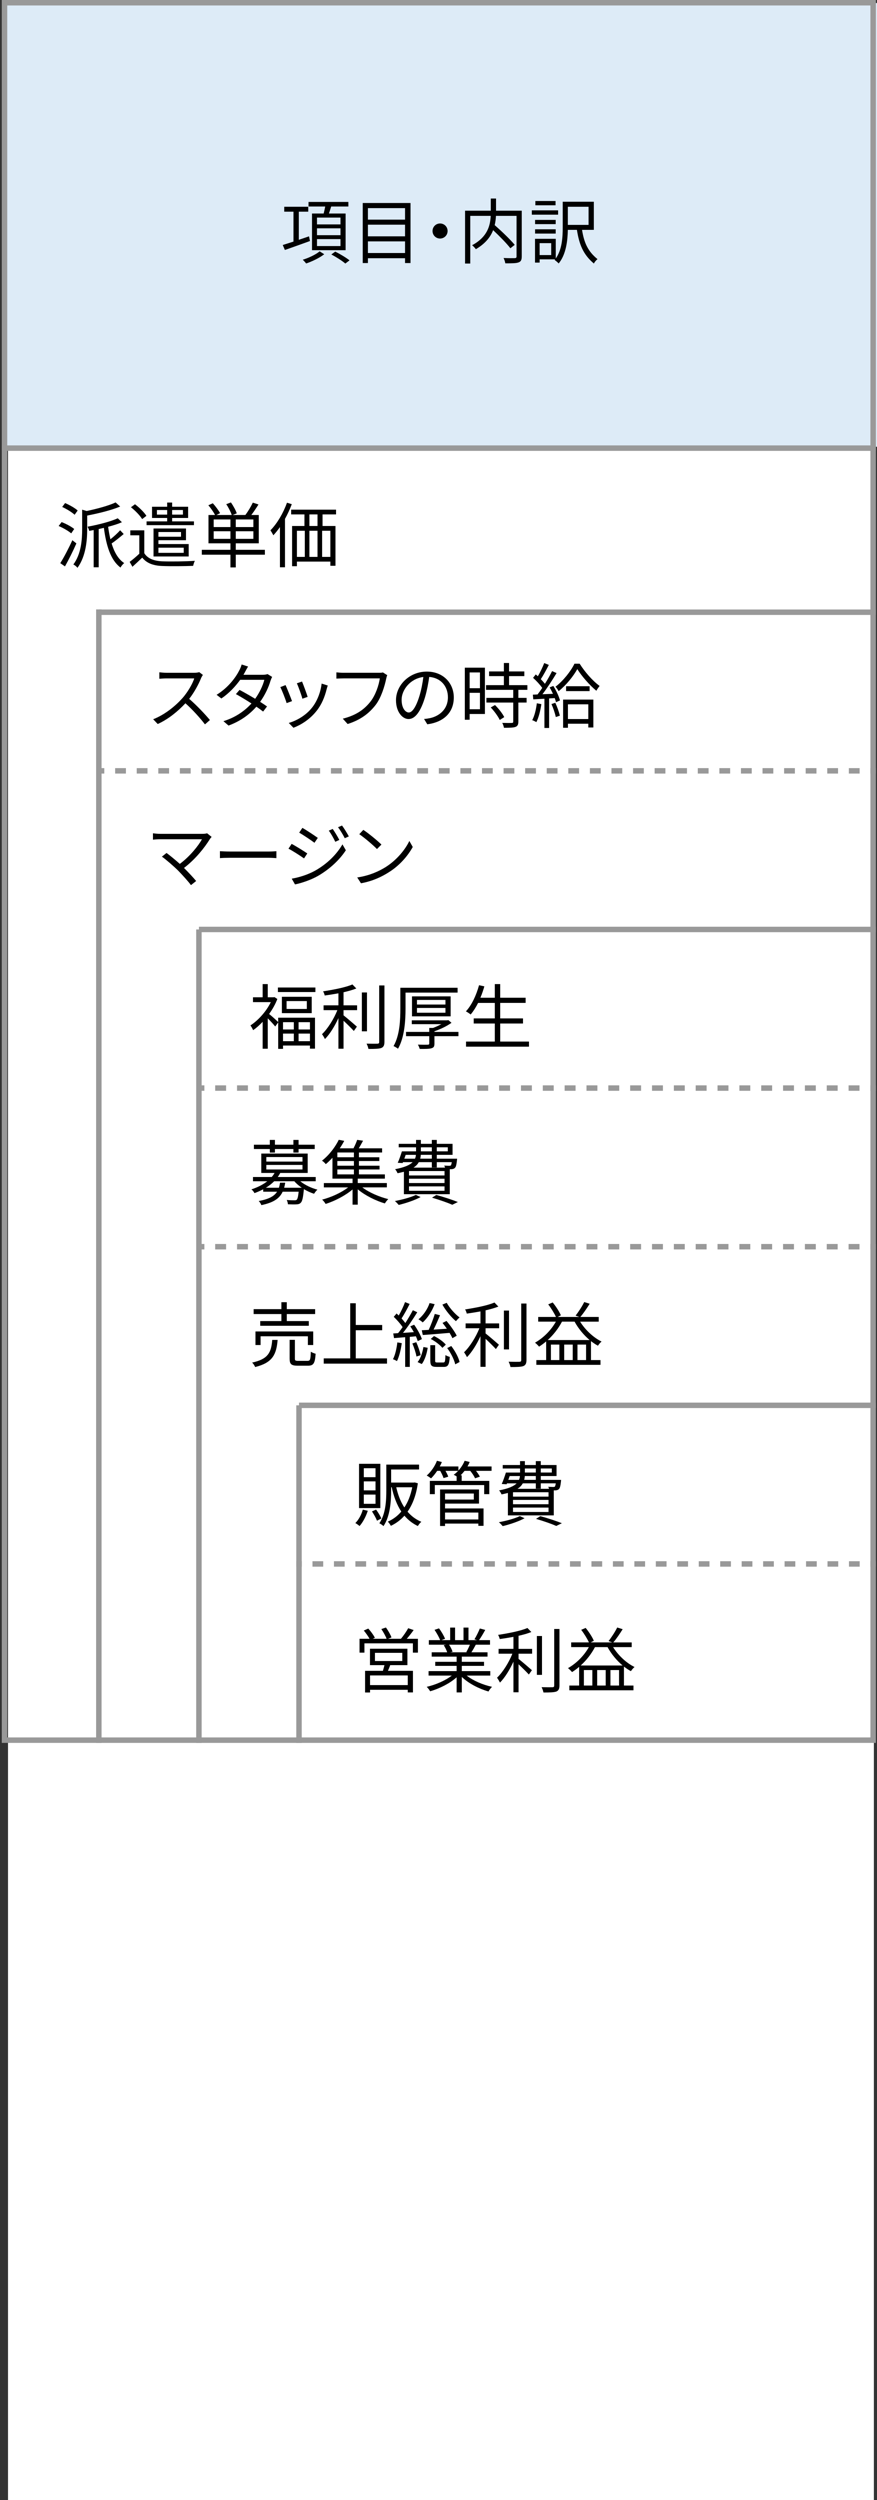 <?xml version="1.0" encoding="UTF-8"?><svg id="_レイヤー_2" xmlns="http://www.w3.org/2000/svg" width="160.531" height="457.467" viewBox="0 0 160.531 457.467"><rect x="0" y="0" width="160.531" height="457.467" fill="#333333" stroke="none"/><g id="OL後_左"><rect y="1.244" width="159.957" height="418.714" fill="none"/><rect x="1.468" y=".556" width="158.49" height="456.911" fill="#fff"/><rect x=".573" y=".556" width="159.957" height="81.192" fill="#ddebf7"/><path d="m159.326,1v316.915H1.326V1h158m1-1H.326v318.915h160V0h0Z" fill="#999"/><line x1="18.092" y1="111.511" x2="18.092" y2="318.915" fill="none" stroke="#999" stroke-miterlimit="10"/><line x1="36.411" y1="170.073" x2="36.411" y2="318.915" fill="none" stroke="#999" stroke-miterlimit="10"/><line x1="54.731" y1="257.146" x2="54.731" y2="318.915" fill="none" stroke="#999" stroke-miterlimit="10"/><line x1="160.326" y1="82" x2=".326" y2="82" fill="none" stroke="#999" stroke-miterlimit="10"/><line x1="160.326" y1="112.024" x2="18.092" y2="112.024" fill="none" stroke="#999" stroke-miterlimit="10"/><g><line x1="160.326" y1="141.049" x2="159.326" y2="141.049" fill="none" stroke="#999" stroke-miterlimit="10"/><line x1="157.351" y1="141.049" x2="20.08" y2="141.049" fill="none" stroke="#999" stroke-dasharray="0 0 1.975 1.975" stroke-miterlimit="10"/><line x1="19.092" y1="141.049" x2="18.092" y2="141.049" fill="none" stroke="#999" stroke-miterlimit="10"/></g><line x1="160.326" y1="170.073" x2="36.411" y2="170.073" fill="none" stroke="#999" stroke-miterlimit="10"/><g><line x1="160.326" y1="199.097" x2="159.326" y2="199.097" fill="none" stroke="#999" stroke-miterlimit="10"/><line x1="157.328" y1="199.097" x2="38.411" y2="199.097" fill="none" stroke="#999" stroke-dasharray="0 0 1.999 1.999" stroke-miterlimit="10"/><line x1="37.411" y1="199.097" x2="36.411" y2="199.097" fill="none" stroke="#999" stroke-miterlimit="10"/></g><g><line x1="160.326" y1="228.122" x2="159.326" y2="228.122" fill="none" stroke="#999" stroke-miterlimit="10"/><line x1="157.328" y1="228.122" x2="38.411" y2="228.122" fill="none" stroke="#999" stroke-dasharray="0 0 1.999 1.999" stroke-miterlimit="10"/><line x1="37.411" y1="228.122" x2="36.411" y2="228.122" fill="none" stroke="#999" stroke-miterlimit="10"/></g><line x1="160.326" y1="257.146" x2="54.731" y2="257.146" fill="none" stroke="#999" stroke-miterlimit="10"/><g><line x1="160.326" y1="286.17" x2="159.326" y2="286.17" fill="none" stroke="#999" stroke-miterlimit="10"/><line x1="157.362" y1="286.17" x2="56.228" y2="286.17" fill="none" stroke="#999" stroke-dasharray="0 0 1.964 1.964" stroke-miterlimit="10"/><line x1="55.247" y1="286.17" x2="54.247" y2="286.17" fill="none" stroke="#999" stroke-miterlimit="10"/></g><g><path d="m56.736,44.103c-1.612.585-3.315,1.196-4.589,1.638l-.39-.91c.546-.169,1.222-.39,1.963-.624v-5.474h-1.69v-.897h4.394v.897h-1.729v5.148l1.872-.637.169.858Zm2.613,2.418c-.832.65-2.184,1.313-3.315,1.69-.13-.195-.429-.494-.611-.689,1.118-.338,2.444-.975,3.081-1.534l.845.533Zm-.104-7.449c.104-.403.208-.871.286-1.287h-3.055v-.832h7.293v.832h-3.146c-.13.442-.286.897-.416,1.287h3.055v6.708h-6.149v-6.708h2.132Zm3.081.741h-4.303v1.248h4.303v-1.248Zm0,1.963h-4.303v1.261h4.303v-1.261Zm0,1.976h-4.303v1.274h4.303v-1.274Zm-.962,2.288c.871.429,2.015,1.118,2.613,1.599l-.767.585c-.546-.481-1.677-1.196-2.561-1.664l.715-.52Z"/><path d="m75.144,37.147v10.985h-1.001v-.884h-6.799v.884h-.949v-10.985h8.749Zm-7.8.936v2.106h6.799v-2.106h-6.799Zm0,3.029v2.132h6.799v-2.132h-6.799Zm6.799,5.187v-2.132h-6.799v2.132h6.799Z"/><path d="m80.552,40.891c.767,0,1.378.611,1.378,1.378s-.611,1.378-1.378,1.378-1.378-.611-1.378-1.378.611-1.378,1.378-1.378Z"/><path d="m95.502,46.924c0,.624-.143.936-.585,1.092-.455.169-1.261.169-2.418.169-.039-.26-.182-.715-.325-.975.91.039,1.794.039,2.067.026.234-.013.312-.091.312-.325v-7.411h-3.77c-.026.533-.091,1.105-.234,1.69,1.287,1.131,2.873,2.652,3.667,3.614l-.793.624c-.663-.871-1.963-2.197-3.159-3.315-.481,1.248-1.417,2.457-3.159,3.484-.143-.208-.468-.559-.689-.728,2.86-1.521,3.328-3.667,3.406-5.37h-3.744v8.724h-.949v-9.672h4.706v-2.223h.962v2.223h4.706v8.372Z"/><path d="m102.158,39.28h-4.811v-.793h4.811v.793Zm4.381,2.782c.377,2.366,1.066,3.926,2.834,5.356-.247.182-.533.52-.663.806-1.963-1.651-2.691-3.497-3.107-6.163h-1.664c-.039,1.963-.312,4.485-1.677,6.149-.143-.169-.533-.507-.741-.637l.091-.117h-2.834v.598h-.845v-4.355h3.796v3.601c1.17-1.651,1.274-3.913,1.274-5.681v-4.706h5.694v5.148h-2.158Zm-4.823-1.053h-3.77v-.767h3.77v.767Zm-3.77.949h3.77v.78h-3.77v-.78Zm3.744-4.395h-3.692v-.78h3.692v.78Zm-.793,6.929h-2.119v2.184h2.119v-2.184Zm3.042-6.656v3.315h3.796v-3.315h-3.796Z"/></g><g><path d="m13.035,97.599c-.481-.429-1.482-1.001-2.301-1.352l.546-.715c.793.299,1.807.845,2.301,1.261l-.546.806Zm.949,1.833c-.598,1.378-1.417,3.003-2.093,4.212l-.858-.598c.637-1.001,1.534-2.704,2.21-4.199l.741.585Zm-.325-5.239c-.481-.455-1.469-1.066-2.275-1.43l.533-.715c.806.351,1.807.91,2.301,1.365l-.559.78Zm8.333-1.508c-1.599.676-3.926,1.248-6.032,1.651v2.431c0,2.067-.221,5.005-1.781,7.137-.143-.208-.494-.507-.754-.611,1.456-1.963,1.612-4.576,1.612-6.539v-3.497l.832.247c1.963-.416,4.069-.988,5.292-1.573l.832.754Zm.65,5.031c-.715.598-1.534,1.274-2.21,1.729.481,1.586,1.209,2.873,2.301,3.588-.221.169-.546.559-.676.819-1.807-1.352-2.613-4.004-3.042-7.267-.312.078-.637.143-.949.221v6.994h-.923v-6.812c-.273.052-.546.104-.806.156-.052-.221-.195-.559-.312-.767,1.976-.364,4.277-.949,5.525-1.547l.767.728c-.702.312-1.586.585-2.522.832.104.793.247,1.56.416,2.288.624-.494,1.339-1.144,1.781-1.651l.65.689Z"/><path d="m26.412,101.226c.611.975,1.755,1.417,3.276,1.482,1.43.065,4.42.026,5.98-.091-.117.221-.26.65-.312.923-1.443.065-4.199.091-5.655.026-1.69-.065-2.873-.533-3.666-1.534-.572.546-1.157,1.105-1.794,1.677l-.507-.897c.546-.403,1.183-.949,1.768-1.495v-3.367h-1.651v-.91h2.561v4.186Zm-.39-6.24c-.39-.65-1.261-1.547-2.054-2.171l.741-.546c.793.598,1.69,1.482,2.093,2.119l-.78.598Zm9.477,1.105h-8.671v-.689h3.771v-.624h-2.77v-2.054h2.77v-.767h.91v.767h2.925v2.054h-2.925v.624h3.991v.689Zm-6.5,2.756v.702h5.538v2.275h-6.435v-5.122h5.941v2.145h-5.044Zm1.599-4.68v-.845h-1.872v.845h1.872Zm-1.599,3.185v.858h4.134v-.858h-4.134Zm0,2.86v.949h4.628v-.949h-4.628Zm2.509-6.89v.845h1.976v-.845h-1.976Z"/><path d="m48.487,101.499h-5.331v2.327h-.975v-2.327h-5.239v-.897h5.239v-1.183h-4.018v-5.187h1.196c-.247-.507-.767-1.248-1.222-1.781l.819-.364c.494.546,1.066,1.313,1.326,1.807l-.663.338h2.795c-.169-.546-.585-1.365-1.001-1.976l.858-.325c.429.624.897,1.456,1.066,2.002l-.741.299h2.314c.481-.624,1.053-1.586,1.365-2.262l1.04.338c-.403.65-.884,1.365-1.313,1.924h1.365v5.187h-4.212v1.183h5.331v.897Zm-9.374-5.057h3.068v-1.391h-3.068v1.391Zm3.068,2.158v-1.391h-3.068v1.391h3.068Zm4.199-3.549h-3.224v1.391h3.224v-1.391Zm0,2.158h-3.224v1.391h3.224v-1.391Z"/><path d="m53.413,92.256c-.351.91-.767,1.833-1.248,2.691v8.854h-.923v-7.358c-.39.559-.793,1.066-1.209,1.508-.091-.208-.377-.689-.533-.91,1.209-1.222,2.34-3.12,3.029-5.057l.884.273Zm5.629,1.872v2.119h2.366v7.28h-.936v-.767h-6.123v.845h-.884v-7.358h2.262v-2.119h-2.431v-.871h8.216v.871h-2.47Zm-4.693,7.774h1.443v-4.784h-1.443v4.784Zm3.77-7.774h-1.482v2.119h1.482v-2.119Zm-1.482,2.99v4.784h1.482v-4.784h-1.482Zm3.835,0h-1.508v4.784h1.508v-4.784Z"/></g><g><path d="m37.138,123.496c-.078.104-.247.39-.325.572-.442,1.118-1.261,2.639-2.184,3.809,1.365,1.17,2.951,2.86,3.796,3.875l-.91.793c-.871-1.144-2.249-2.678-3.575-3.861-1.391,1.495-3.146,2.925-5.07,3.796l-.832-.871c2.093-.819,4.017-2.366,5.356-3.861.884-1.001,1.833-2.548,2.158-3.614h-5.07c-.455,0-1.17.052-1.313.065v-1.183c.182.026.923.091,1.313.091h5.018c.429,0,.767-.052.975-.117l.663.507Z"/><path d="m49.814,123.86c-.104.182-.221.494-.299.702-.325,1.144-.988,2.587-1.898,3.861.494.312.936.611,1.261.845l-.715.936c-.312-.247-.741-.559-1.235-.897-1.17,1.339-2.808,2.613-5.096,3.458l-.936-.806c2.262-.689,3.952-1.937,5.135-3.237-1.027-.663-2.119-1.313-2.847-1.716l.663-.767c.754.39,1.846,1.014,2.86,1.625.793-1.105,1.43-2.444,1.677-3.471h-4.42c-.832,1.157-1.989,2.431-3.445,3.419l-.871-.676c2.236-1.378,3.588-3.328,4.173-4.511.13-.234.325-.702.416-1.04l1.17.377c-.208.338-.442.78-.572,1.027-.078.156-.169.312-.273.481h3.549c.351,0,.637-.039.858-.13l.845.52Z"/><path d="m53.454,128.293l-.988.364c-.195-.676-.897-2.47-1.157-2.925l.962-.377c.26.559.936,2.262,1.183,2.938Zm6.539-2.86c-.091.273-.143.481-.195.65-.351,1.43-.91,2.821-1.846,3.991-1.196,1.521-2.782,2.535-4.238,3.094l-.858-.884c1.508-.429,3.159-1.417,4.225-2.756.923-1.131,1.599-2.782,1.794-4.446l1.118.351Zm-3.679,2.08l-.962.338c-.143-.585-.741-2.236-1.014-2.821l.949-.325c.221.52.858,2.236,1.027,2.808Z"/><path d="m70.886,123.548c-.091.182-.143.403-.195.65-.286,1.365-.91,3.458-1.937,4.797-1.183,1.521-2.73,2.73-5.123,3.484l-.884-.975c2.522-.637,3.978-1.742,5.07-3.133.923-1.183,1.534-2.99,1.703-4.238h-6.643c-.52,0-.962.026-1.3.039v-1.144c.364.039.871.078,1.3.078h6.526c.195,0,.442,0,.689-.065l.793.507Z"/><path d="m77.621,131.557c.403-.026.793-.091,1.105-.156,1.651-.364,3.263-1.586,3.263-3.809,0-1.95-1.235-3.549-3.419-3.731-.169,1.196-.416,2.496-.767,3.706-.793,2.639-1.82,4.004-3.017,4.004-1.144,0-2.301-1.326-2.301-3.445,0-2.795,2.496-5.239,5.642-5.239,3.016,0,4.94,2.132,4.94,4.732,0,2.704-1.781,4.511-4.849,4.914l-.598-.975Zm-.845-4.212c.325-1.066.572-2.288.715-3.471-2.47.312-3.978,2.431-3.978,4.16,0,1.625.754,2.34,1.313,2.34.572,0,1.287-.858,1.95-3.029Z"/><path d="m88.761,130.647h-2.795v1.053h-.884v-9.529h3.679v8.477Zm-2.795-7.605v2.886h1.885v-2.886h-1.885Zm1.885,6.734v-3.003h-1.885v3.003h1.885Zm7.033-3.549v1.469h1.508v.858h-1.508v3.484c0,.546-.143.832-.533.975-.403.143-1.053.156-2.106.156-.039-.26-.169-.65-.312-.897.806.026,1.521.026,1.729.013.221-.013.286-.065.286-.26v-3.471h-4.914v-.858h4.914v-1.469h-4.979v-.858h3.263v-1.651h-2.704v-.858h2.704v-1.547h.949v1.547h2.795v.858h-2.795v1.651h3.354v.858h-1.651Zm-4.277,2.782c.663.65,1.391,1.573,1.69,2.21l-.819.52c-.299-.637-.988-1.599-1.651-2.288l.78-.442Z"/><path d="m99.096,128.84c-.182,1.222-.494,2.47-.923,3.302-.156-.117-.546-.299-.754-.364.429-.793.702-1.95.845-3.094l.832.156Zm2.184-3.328c.533.832,1.053,1.95,1.222,2.652l-.728.325c-.052-.221-.13-.481-.234-.754l-1.027.065v5.408h-.858v-5.356c-.741.039-1.443.078-2.041.117l-.078-.858.858-.039c.273-.351.572-.767.858-1.196-.403-.585-1.079-1.313-1.677-1.846l.494-.624c.13.104.247.221.377.338.442-.728.897-1.703,1.17-2.418l.845.338c-.442.858-.988,1.885-1.469,2.613.286.286.546.585.754.845.507-.806.975-1.638,1.313-2.327l.819.364c-.741,1.235-1.729,2.756-2.587,3.874l1.924-.078c-.182-.403-.39-.819-.611-1.17l.676-.273Zm.364,3.081c.351.741.702,1.729.832,2.366l-.741.247c-.13-.65-.455-1.625-.793-2.379l.702-.234Zm4.459-7.15c.91,1.456,2.353,3.133,3.653,4.069-.195.247-.442.598-.598.884-1.261-1.04-2.704-2.704-3.484-3.965-.702,1.274-2.015,2.925-3.419,4.043-.13-.26-.364-.611-.572-.819,1.404-1.066,2.808-2.834,3.471-4.212h.949Zm-3.029,6.565h5.538v5.109h-.923v-.689h-3.731v.741h-.884v-5.161Zm4.849-2.444v.897h-4.303v-.897h4.303Zm-3.965,3.315v2.691h3.731v-2.691h-3.731Z"/></g><g><path d="m38.738,153.135c-.13.143-.247.286-.325.403-.936,1.521-2.587,3.64-4.732,5.278.78.78,1.703,1.755,2.223,2.392l-.949.754c-.481-.663-1.521-1.807-2.34-2.652-.78-.78-2.288-2.08-2.977-2.561l.845-.676c.481.351,1.547,1.209,2.431,2.002,1.911-1.43,3.406-3.341,4.056-4.511h-7.645c-.507,0-1.066.052-1.326.078v-1.17c.364.052.871.104,1.326.104h7.749c.364,0,.65-.039.832-.104l.832.663Z"/><path d="m40.259,155.748c.39.026,1.079.065,1.807.065h7.124c.65,0,1.118-.039,1.404-.065v1.274c-.26-.013-.806-.065-1.391-.065h-7.137c-.715,0-1.404.026-1.807.065v-1.274Z"/><path d="m56.248,156.164l-.598.91c-.65-.468-2.054-1.378-2.847-1.781l.585-.884c.767.416,2.288,1.352,2.86,1.755Zm1.508,3.107c2.158-1.235,3.874-2.938,4.927-4.771l.624,1.079c-1.131,1.742-2.925,3.419-5.005,4.641-1.3.767-3.094,1.365-4.303,1.612l-.598-1.053c1.43-.247,3.042-.767,4.355-1.508Zm.416-5.955l-.611.897c-.624-.481-2.041-1.417-2.795-1.859l.585-.871c.767.429,2.262,1.43,2.821,1.833Zm3.939.377l-.741.338c-.325-.689-.754-1.456-1.183-2.041l.715-.312c.325.468.91,1.404,1.209,2.015Zm1.742-.65l-.741.338c-.351-.689-.806-1.43-1.235-2.015l.728-.312c.351.455.923,1.391,1.248,1.989Z"/><path d="m70.587,158.66c2.002-1.261,3.588-3.185,4.342-4.784l.624,1.105c-.897,1.625-2.405,3.394-4.368,4.615-1.3.832-2.938,1.625-5.109,2.028l-.689-1.066c2.275-.338,3.965-1.131,5.2-1.898Zm-.767-4.121l-.819.819c-.65-.676-2.275-2.067-3.237-2.717l.741-.793c.923.611,2.587,1.963,3.315,2.691Z"/></g><g><path d="m50.923,186.217h6.734v5.668h-.923v-.572h-4.927v.611h-.884v-4.85l-.546.754c-.273-.351-.884-1.014-1.365-1.495v5.564h-.936v-4.927c-.572.611-1.157,1.131-1.742,1.534-.091-.247-.351-.689-.494-.871,1.417-.923,2.899-2.548,3.731-4.264h-3.263v-.884h1.768v-2.418h.936v2.418h1.04l.182-.039.533.351c-.364.962-.897,1.898-1.508,2.743.455.351,1.365,1.183,1.664,1.469v-.793Zm6.812-5.525v.832h-6.864v-.832h6.864Zm-.676,1.703v2.99h-5.46v-2.99h5.46Zm-5.252,4.641v1.339h1.976v-1.339h-1.976Zm1.976,3.484v-1.391h-1.976v1.391h1.976Zm2.379-7.345h-3.706v1.443h3.706v-1.443Zm.572,3.861h-2.08v1.339h2.08v-1.339Zm0,3.484v-1.391h-2.08v1.391h2.08Z"/><path d="m62.883,183.954h2.483v.884h-2.483v.949c.585.455,2.067,1.729,2.444,2.067l-.559.793c-.39-.429-1.222-1.261-1.885-1.872v5.122h-.936v-5.603c-.676,1.482-1.586,2.951-2.47,3.835-.117-.26-.364-.663-.533-.897,1.04-.988,2.171-2.782,2.808-4.394h-2.522v-.884h2.717v-2.197c-.845.156-1.703.286-2.509.403-.039-.234-.182-.559-.299-.767,1.898-.286,4.16-.728,5.369-1.261l.715.741c-.65.26-1.469.494-2.34.689v2.392Zm4.29,4.758h-.936v-7.111h.936v7.111Zm3.198-8.398v10.323c0,.663-.182.962-.585,1.131-.429.143-1.157.169-2.34.169-.052-.26-.195-.702-.351-.975.91.026,1.729.026,1.976.013.234,0,.338-.078.338-.325v-10.335h.962Z"/><path d="m74.231,181.627v2.912c0,2.146-.169,5.266-1.378,7.358-.182-.143-.585-.39-.819-.481,1.157-2.015,1.248-4.849,1.248-6.89v-3.783h10.479v.884h-9.53Zm9.686,7.97h-4.394v1.365c0,.494-.117.728-.533.845-.429.13-1.105.13-2.158.13-.065-.234-.208-.572-.338-.793.819.026,1.599.026,1.807.013.208-.013.273-.052.273-.221v-1.339h-4.251v-.78h4.251v-.728h.702c.52-.195,1.053-.442,1.521-.689h-5.421v-.702h6.487l.208-.039.572.494c-.845.611-2.041,1.183-3.12,1.547v.117h4.394v.78Zm-8.502-3.627v-3.653h7.072v3.653h-7.072Zm.91-2.158h5.213v-.845h-5.213v.845Zm0,1.495h5.213v-.871h-5.213v.871Z"/><path d="m96.826,190.585v.936h-11.519v-.936h5.265v-3.302h-3.861v-.936h3.861v-2.834h-3.055c-.416.819-.871,1.534-1.365,2.119-.182-.156-.611-.442-.871-.572,1.066-1.145,1.898-2.938,2.405-4.784l.975.208c-.208.715-.442,1.417-.728,2.08h2.639v-2.496h.988v2.496h4.654v.949h-4.654v2.834h4.173v.936h-4.173v3.302h5.265Z"/></g><g><path d="m54.966,216.149c.832.677,2.028,1.248,3.146,1.534-.221.169-.481.533-.624.754-.624-.194-1.261-.493-1.859-.845l-.013.104c-.143,1.481-.286,2.132-.572,2.392-.195.208-.442.273-.78.286-.312.026-.91.013-1.56-.013-.013-.247-.104-.572-.221-.793.598.064,1.183.064,1.404.064.208,0,.325-.013.429-.104.143-.144.26-.546.351-1.47h-2.925c-.559,1.209-1.638,1.989-3.9,2.457-.078-.233-.312-.585-.481-.754,1.872-.338,2.847-.896,3.354-1.703h-2.535v-.441c-.494.247-1.014.494-1.599.702-.104-.222-.364-.547-.559-.689,1.209-.39,2.171-.91,2.899-1.482h-2.613v-.779h3.432c.208-.247.377-.481.52-.741h-2.431v-3.549h8.489v3.549h-5.018c-.143.26-.286.494-.455.741h6.942v.779h-2.821Zm-5.577-5.901h-2.912v-.793h2.912v-.871h.936v.871h3.38v-.871h.949v.871h2.951v.793h-2.951v.65h-.949v-.65h-3.38v.65h-.936v-.65Zm5.85,7.085c-.52-.352-1.001-.768-1.365-1.184h-3.692c-.416.416-.923.832-1.521,1.184h2.392c.091-.286.156-.599.208-.923h.949c-.052.324-.117.624-.195.923h3.224Zm-6.487-4.784h6.617v-.832h-6.617v.832Zm0,1.443h6.617v-.832h-6.617v.832Z"/><path d="m66.327,217.267c1.222.937,3.107,1.742,4.745,2.146-.208.195-.481.546-.624.793-1.677-.494-3.64-1.469-4.966-2.587v2.808h-.949v-2.782c-1.326,1.132-3.276,2.133-4.927,2.652-.143-.247-.429-.611-.637-.793,1.638-.416,3.523-1.274,4.758-2.236h-4.446v-.793h5.252v-.806h-3.679v-3.822c-.377.403-.78.806-1.222,1.17-.156-.221-.481-.507-.689-.637,1.443-1.131,2.496-2.652,3.068-3.822l1.001.195c-.234.442-.507.897-.819,1.365h2.509c.26-.494.533-1.105.676-1.547l1.079.156c-.26.481-.533.975-.78,1.391h4.264v.767h-4.238v.871h3.731v.688h-3.731v.858h3.771v.689h-3.771v.896h4.745v.78h-4.966v.806h5.33v.793h-4.485Zm-1.547-6.383h-3.029v.871h3.029v-.871Zm0,1.56h-3.029v.858h3.029v-.858Zm-3.029,2.444h3.029v-.896h-3.029v.896Z"/><path d="m76.988,219.036c-1.066.585-2.704,1.131-4.004,1.442-.156-.182-.481-.546-.702-.715,1.339-.247,2.899-.663,3.835-1.118l.871.391Zm-3.055-4.628c-.351.091-.728.182-1.157.272-.091-.208-.286-.572-.455-.741,1.716-.325,2.678-.754,3.211-1.287h-1.768l-.065.169-.897-.052c.273-.585.546-1.404.767-2.093h2.587v-.741h-3.172v-.637h3.172v-.715h.884v.715h2.002v-.715h.91v.715h2.886v2.015h-2.886v.702h3.718s-.013.195-.026.312c-.091.793-.169,1.17-.377,1.378-.156.155-.364.221-.624.233h-.312v4.576h-8.398v-4.107Zm.078-2.393h1.95c.104-.221.156-.455.169-.702h-1.872l-.247.702Zm7.358,2.262h-6.5v.807h6.5v-.807Zm0,1.404h-6.5v.793h6.5v-.793Zm0,1.404h-6.5v.806h6.5v-.806Zm-1.417-4.434v.976h-.91v-.976h-2.379c-.208.364-.507.702-.975,1.001h5.772c-.039-.13-.091-.272-.143-.377.403.026.767.039.897.039.156,0,.234-.013.312-.064.065-.078.117-.261.169-.599h-2.743Zm-.91-1.339h-2.015c-.013.247-.052.481-.104.702h2.119v-.702Zm-2.002-.637h2.002v-.741h-2.002v.741Zm2.821,7.982c1.43.377,2.99.91,3.952,1.287l-1.027.507c-.832-.377-2.25-.871-3.706-1.3l.78-.494Zm.091-8.724v.741h2.015v-.741h-2.015Z"/></g><g><path d="m50.819,245.175c-.221,2.64-.897,4.174-4.121,4.967-.078-.247-.338-.624-.546-.819,2.977-.637,3.498-1.897,3.679-4.147h.988Zm.689-4.731h-5.083v-.897h5.083v-1.273h.988v1.273h5.188v.897h-5.188v1.287h4.03v.857h-8.892v-.857h3.874v-1.287Zm4.849,5.668v-1.599h-8.658v1.599h-.936v-2.483h10.569v2.483h-.975Zm-.065,2.899c.481,0,.559-.222.598-1.678.221.156.611.3.884.377-.117,1.742-.377,2.185-1.391,2.185h-1.898c-1.17,0-1.469-.286-1.469-1.287v-3.445h.962v3.433c0,.351.091.416.598.416h1.716Z"/><path d="m70.839,248.556v.962h-11.583v-.962h4.85v-10.089h1.014v3.979h4.836v.962h-4.836v5.148h5.72Z"/><path d="m73.542,245.773c-.169,1.222-.468,2.457-.884,3.289-.143-.117-.533-.286-.728-.352.416-.793.663-1.949.806-3.081l.806.144Zm1.469-1.157v5.499h-.845v-5.434c-.741.064-1.443.116-2.041.169l-.143-.858c.273-.013.572-.026.884-.052.273-.325.546-.702.832-1.105-.39-.585-1.04-1.326-1.625-1.885l.52-.611c.13.117.26.247.39.377.429-.741.897-1.729,1.157-2.457l.845.338c-.442.885-1.014,1.938-1.482,2.652.26.286.507.585.689.845.52-.818,1.014-1.65,1.378-2.353l.806.377c-.741,1.196-1.729,2.678-2.613,3.771l1.989-.131c-.208-.363-.429-.74-.65-1.065l.702-.299c.585.818,1.196,1.924,1.417,2.639l-.754.364c-.078-.247-.195-.56-.338-.884l-1.118.104Zm1.183.975c.338.755.676,1.729.806,2.38l-.767.247c-.104-.65-.429-1.639-.754-2.393l.715-.234Zm.247,3.641c.533-.637.897-1.755,1.066-2.756l.78.143c-.156,1.04-.52,2.236-1.079,2.978l-.767-.364Zm3.12-10.596c-.494,1.313-1.3,2.535-2.184,3.342-.169-.169-.546-.442-.78-.572.884-.729,1.638-1.808,2.041-2.978l.923.208Zm-2.354,4.771c.364-.013.793-.039,1.261-.065.403-.857.858-2.066,1.118-2.925l.962.247c-.351.832-.78,1.833-1.183,2.626.767-.052,1.586-.104,2.431-.156-.26-.377-.533-.74-.793-1.065l.728-.364c.702.832,1.521,1.977,1.872,2.704l-.793.455c-.117-.273-.299-.611-.52-.975-1.768.155-3.575.299-4.901.39l-.182-.871Zm3.926,5.902c.312,0,.364-.169.403-1.365.169.143.546.273.793.338-.104,1.482-.338,1.833-1.079,1.833h-1.326c-.936,0-1.157-.247-1.157-1.17v-2.808h.884v2.808c0,.312.052.364.39.364h1.092Zm-1.69-4.836c.819.377,1.729,1.04,2.158,1.572l-.624.585c-.429-.532-1.339-1.234-2.132-1.625l.598-.532Zm2.327-6.085c.533.976,1.56,2.094,2.353,2.679-.195.155-.507.48-.663.688-.819-.676-1.885-1.95-2.483-3.042l.793-.325Zm.832,7.904c.702.91,1.339,2.106,1.521,2.926l-.793.429c-.182-.832-.793-2.067-1.469-2.978l.741-.377Z"/><path d="m88.883,242.159h2.483v.884h-2.483v.949c.585.455,2.067,1.729,2.444,2.067l-.559.793c-.39-.43-1.222-1.262-1.885-1.872v5.122h-.936v-5.604c-.676,1.482-1.586,2.951-2.47,3.835-.117-.26-.364-.663-.533-.896,1.04-.988,2.171-2.782,2.808-4.395h-2.522v-.884h2.717v-2.197c-.845.156-1.703.286-2.509.403-.039-.234-.182-.56-.299-.768,1.898-.285,4.16-.728,5.369-1.261l.715.741c-.65.26-1.469.494-2.34.688v2.393Zm4.29,4.758h-.936v-7.111h.936v7.111Zm3.198-8.398v10.323c0,.663-.182.962-.585,1.131-.429.143-1.157.169-2.34.169-.052-.26-.195-.702-.351-.976.91.026,1.729.026,1.976.014.234,0,.338-.078.338-.325v-10.336h.962Z"/><path d="m106.186,241.834c.936,1.508,2.444,2.925,3.926,3.641-.208.169-.52.532-.663.767-.429-.234-.858-.52-1.274-.845v3.471h1.742v.871h-11.739v-.871h1.794v-3.419c-.416.364-.858.676-1.3.962-.143-.195-.52-.559-.741-.728,1.534-.871,2.925-2.249,3.822-3.849h-3.237v-.857h3.25c-.299-.663-.884-1.612-1.417-2.302l.819-.351c.598.728,1.222,1.689,1.495,2.353l-.585.3h3.965l-.689-.247c.533-.663,1.222-1.729,1.586-2.483l1.001.312c-.52.832-1.17,1.795-1.716,2.419h3.367v.857h-3.406Zm1.742,3.367c-1.079-.91-2.067-2.106-2.756-3.367h-2.301c-.676,1.287-1.586,2.432-2.613,3.367h7.67Zm-5.538.832h-1.547v2.834h1.547v-2.834Zm2.444,0h-1.56v2.834h1.56v-2.834Zm2.444,2.834v-2.834h-1.573v2.834h1.573Z"/></g><g><path d="m67.32,276.442c-.338,1.066-.897,2.106-1.508,2.796-.156-.156-.546-.43-.767-.547.611-.61,1.105-1.521,1.365-2.457l.91.208Zm2.301-.493h-3.9v-8.1h3.9v8.1Zm-.884-7.294h-2.145v1.639h2.145v-1.639Zm0,2.405h-2.145v1.651h2.145v-1.651Zm0,2.418h-2.145v1.69h2.145v-1.69Zm.104,2.743c.377.521.78,1.184.962,1.625l-.793.416c-.169-.455-.572-1.17-.923-1.703l.754-.338Zm7.644-4.811c-.312,2.197-.975,3.9-1.885,5.2.689.807,1.521,1.431,2.522,1.847-.221.182-.507.546-.637.78-.975-.469-1.781-1.105-2.457-1.898-.715.806-1.547,1.417-2.483,1.859-.117-.222-.364-.599-.559-.768.923-.402,1.768-1.014,2.47-1.846-.806-1.209-1.378-2.717-1.755-4.446h-.104v.559c0,1.989-.169,4.732-1.404,6.553-.156-.169-.546-.429-.754-.521,1.17-1.729,1.274-4.16,1.274-6.032v-4.706h5.993v.897h-5.109v2.392h4.16l.156-.025.572.155Zm-3.952.729c.312,1.404.806,2.665,1.482,3.692.663-.988,1.157-2.224,1.443-3.692h-2.925Z"/><path d="m89.979,269.137h-2.847c.286.364.559.767.702,1.065l-.884.3c-.143-.377-.507-.91-.871-1.365h-1.04c-.234.299-.481.572-.728.818h.195v1.015h5.057v2.431h-.936v-1.664h-9.035v1.664h-.91v-2.431h4.901v-.819c-.182-.117-.39-.233-.533-.299.286-.208.559-.442.806-.715h-2.314c.221.377.416.78.507,1.065l-.858.261c-.104-.352-.364-.871-.611-1.326h-.559c-.351.533-.741,1.001-1.118,1.378-.182-.144-.559-.403-.793-.521.78-.676,1.482-1.689,1.872-2.704l.897.234c-.104.273-.234.546-.377.806h3.406v.755c.481-.533.884-1.145,1.144-1.795l.923.222c-.117.272-.247.559-.403.818h4.407v.807Zm-8.515,6.877h7.046v3.186h-.949v-.416h-6.097v.441h-.91v-6.682h7.125v2.587h-6.214v.884Zm0-2.73v1.105h5.265v-1.105h-5.265Zm0,3.484v1.262h6.097v-1.262h-6.097Z"/><path d="m96.024,277.807c-1.066.585-2.704,1.131-4.004,1.443-.156-.182-.481-.546-.702-.715,1.339-.247,2.899-.663,3.835-1.118l.871.39Zm-3.055-4.628c-.351.091-.728.182-1.157.273-.091-.208-.286-.572-.455-.741,1.716-.325,2.678-.754,3.211-1.287h-1.768l-.065.169-.897-.052c.273-.585.546-1.404.767-2.094h2.587v-.741h-3.172v-.637h3.172v-.715h.884v.715h2.002v-.715h.91v.715h2.886v2.016h-2.886v.701h3.718s-.013.195-.026.312c-.091.793-.169,1.17-.377,1.378-.156.156-.364.221-.624.234h-.312v4.576h-8.398v-4.108Zm.078-2.393h1.95c.104-.221.156-.454.169-.701h-1.872l-.247.701Zm7.358,2.263h-6.5v.806h6.5v-.806Zm0,1.404h-6.5v.793h6.5v-.793Zm0,1.403h-6.5v.807h6.5v-.807Zm-1.417-4.433v.975h-.91v-.975h-2.379c-.208.364-.507.702-.975,1.001h5.772c-.039-.13-.091-.273-.143-.377.403.025.767.039.897.039.156,0,.234-.014.312-.065.065-.078.117-.26.169-.598h-2.743Zm-.91-1.339h-2.015c-.013.247-.052.48-.104.701h2.119v-.701Zm-2.002-.638h2.002v-.741h-2.002v.741Zm2.821,7.982c1.43.377,2.99.91,3.952,1.287l-1.027.507c-.832-.377-2.25-.871-3.706-1.3l.78-.494Zm.091-8.724v.741h2.015v-.741h-2.015Z"/></g><g><path d="m76.498,299.865v2.535h-.923v-1.703h-8.867v1.703h-.897v-2.535h1.833c-.247-.455-.676-1.054-1.053-1.509l.819-.363c.468.507.988,1.222,1.209,1.689l-.39.183h2.535c-.182-.508-.598-1.235-.962-1.781l.845-.286c.39.546.845,1.326,1.014,1.82l-.637.247h2.366c.468-.56,1.027-1.365,1.326-1.938l1.001.338c-.39.546-.845,1.131-1.261,1.6h2.041Zm-5.07,4.823c-.13.363-.273.715-.416,1.04h4.576v3.952h-.949v-.481h-6.903v.494h-.91v-3.965h3.263c.091-.325.208-.702.286-1.04h-2.652v-3.004h6.852v3.004h-3.146Zm3.211,1.885h-6.903v1.768h6.903v-1.768Zm-6.006-2.64h5.005v-1.495h-5.005v1.495Z"/><path d="m85.429,306.599c1.183.937,2.977,1.703,4.641,2.055-.221.208-.52.585-.65.857-1.742-.493-3.64-1.469-4.888-2.665v2.835h-.949v-2.77c-1.248,1.131-3.146,2.067-4.849,2.562-.13-.247-.416-.611-.624-.819,1.612-.364,3.419-1.145,4.589-2.055h-4.251v-.818h5.135v-.962h-3.913v-.741h3.913v-.949h-4.563v-.793h2.834c-.117-.39-.377-.91-.637-1.3l.455-.091h-3.172v-.832h2.067c-.182-.521-.637-1.301-1.027-1.886l.819-.272c.442.585.91,1.391,1.105,1.911l-.663.247h1.599v-2.302h.897v2.302h1.547v-2.302h.91v2.302h1.573l-.481-.156c.338-.546.754-1.392.988-1.977l.988.261c-.364.662-.78,1.378-1.144,1.872h2.015v.832h-2.6c-.26.493-.546,1.001-.806,1.391h2.951v.793h-4.707v.949h4.069v.741h-4.069v.962h5.213v.818h-4.316Zm-3.237-5.654c.286.402.546.948.65,1.3l-.416.091h3.055l-.13-.039c.221-.377.481-.91.663-1.352h-3.822Z"/><path d="m94.919,301.711h2.483v.884h-2.483v.949c.585.455,2.067,1.729,2.444,2.067l-.559.793c-.39-.43-1.222-1.262-1.885-1.872v5.122h-.936v-5.604c-.676,1.482-1.586,2.951-2.47,3.835-.117-.26-.364-.663-.533-.896,1.04-.988,2.171-2.782,2.808-4.395h-2.522v-.884h2.717v-2.197c-.845.156-1.703.286-2.509.403-.039-.234-.182-.56-.299-.768,1.898-.285,4.16-.728,5.369-1.261l.715.741c-.65.26-1.469.494-2.34.688v2.393Zm4.29,4.758h-.936v-7.111h.936v7.111Zm3.198-8.398v10.323c0,.663-.182.962-.585,1.131-.429.143-1.157.169-2.34.169-.052-.26-.195-.702-.351-.976.91.026,1.729.026,1.976.014.234,0,.338-.078.338-.325v-10.336h.962Z"/><path d="m112.222,301.386c.936,1.508,2.444,2.925,3.926,3.641-.208.169-.52.532-.663.767-.429-.234-.858-.52-1.274-.845v3.471h1.742v.871h-11.739v-.871h1.794v-3.419c-.416.364-.858.676-1.3.962-.143-.195-.52-.559-.741-.728,1.534-.871,2.925-2.249,3.822-3.849h-3.237v-.857h3.25c-.299-.663-.884-1.612-1.417-2.302l.819-.351c.598.728,1.222,1.689,1.495,2.353l-.585.3h3.965l-.689-.247c.533-.663,1.222-1.729,1.586-2.483l1.001.312c-.52.832-1.17,1.795-1.716,2.419h3.367v.857h-3.406Zm1.742,3.367c-1.079-.91-2.067-2.106-2.756-3.367h-2.301c-.676,1.287-1.586,2.432-2.613,3.367h7.67Zm-5.538.832h-1.547v2.834h1.547v-2.834Zm2.444,0h-1.56v2.834h1.56v-2.834Zm2.444,2.834v-2.834h-1.573v2.834h1.573Z"/></g></g></svg>